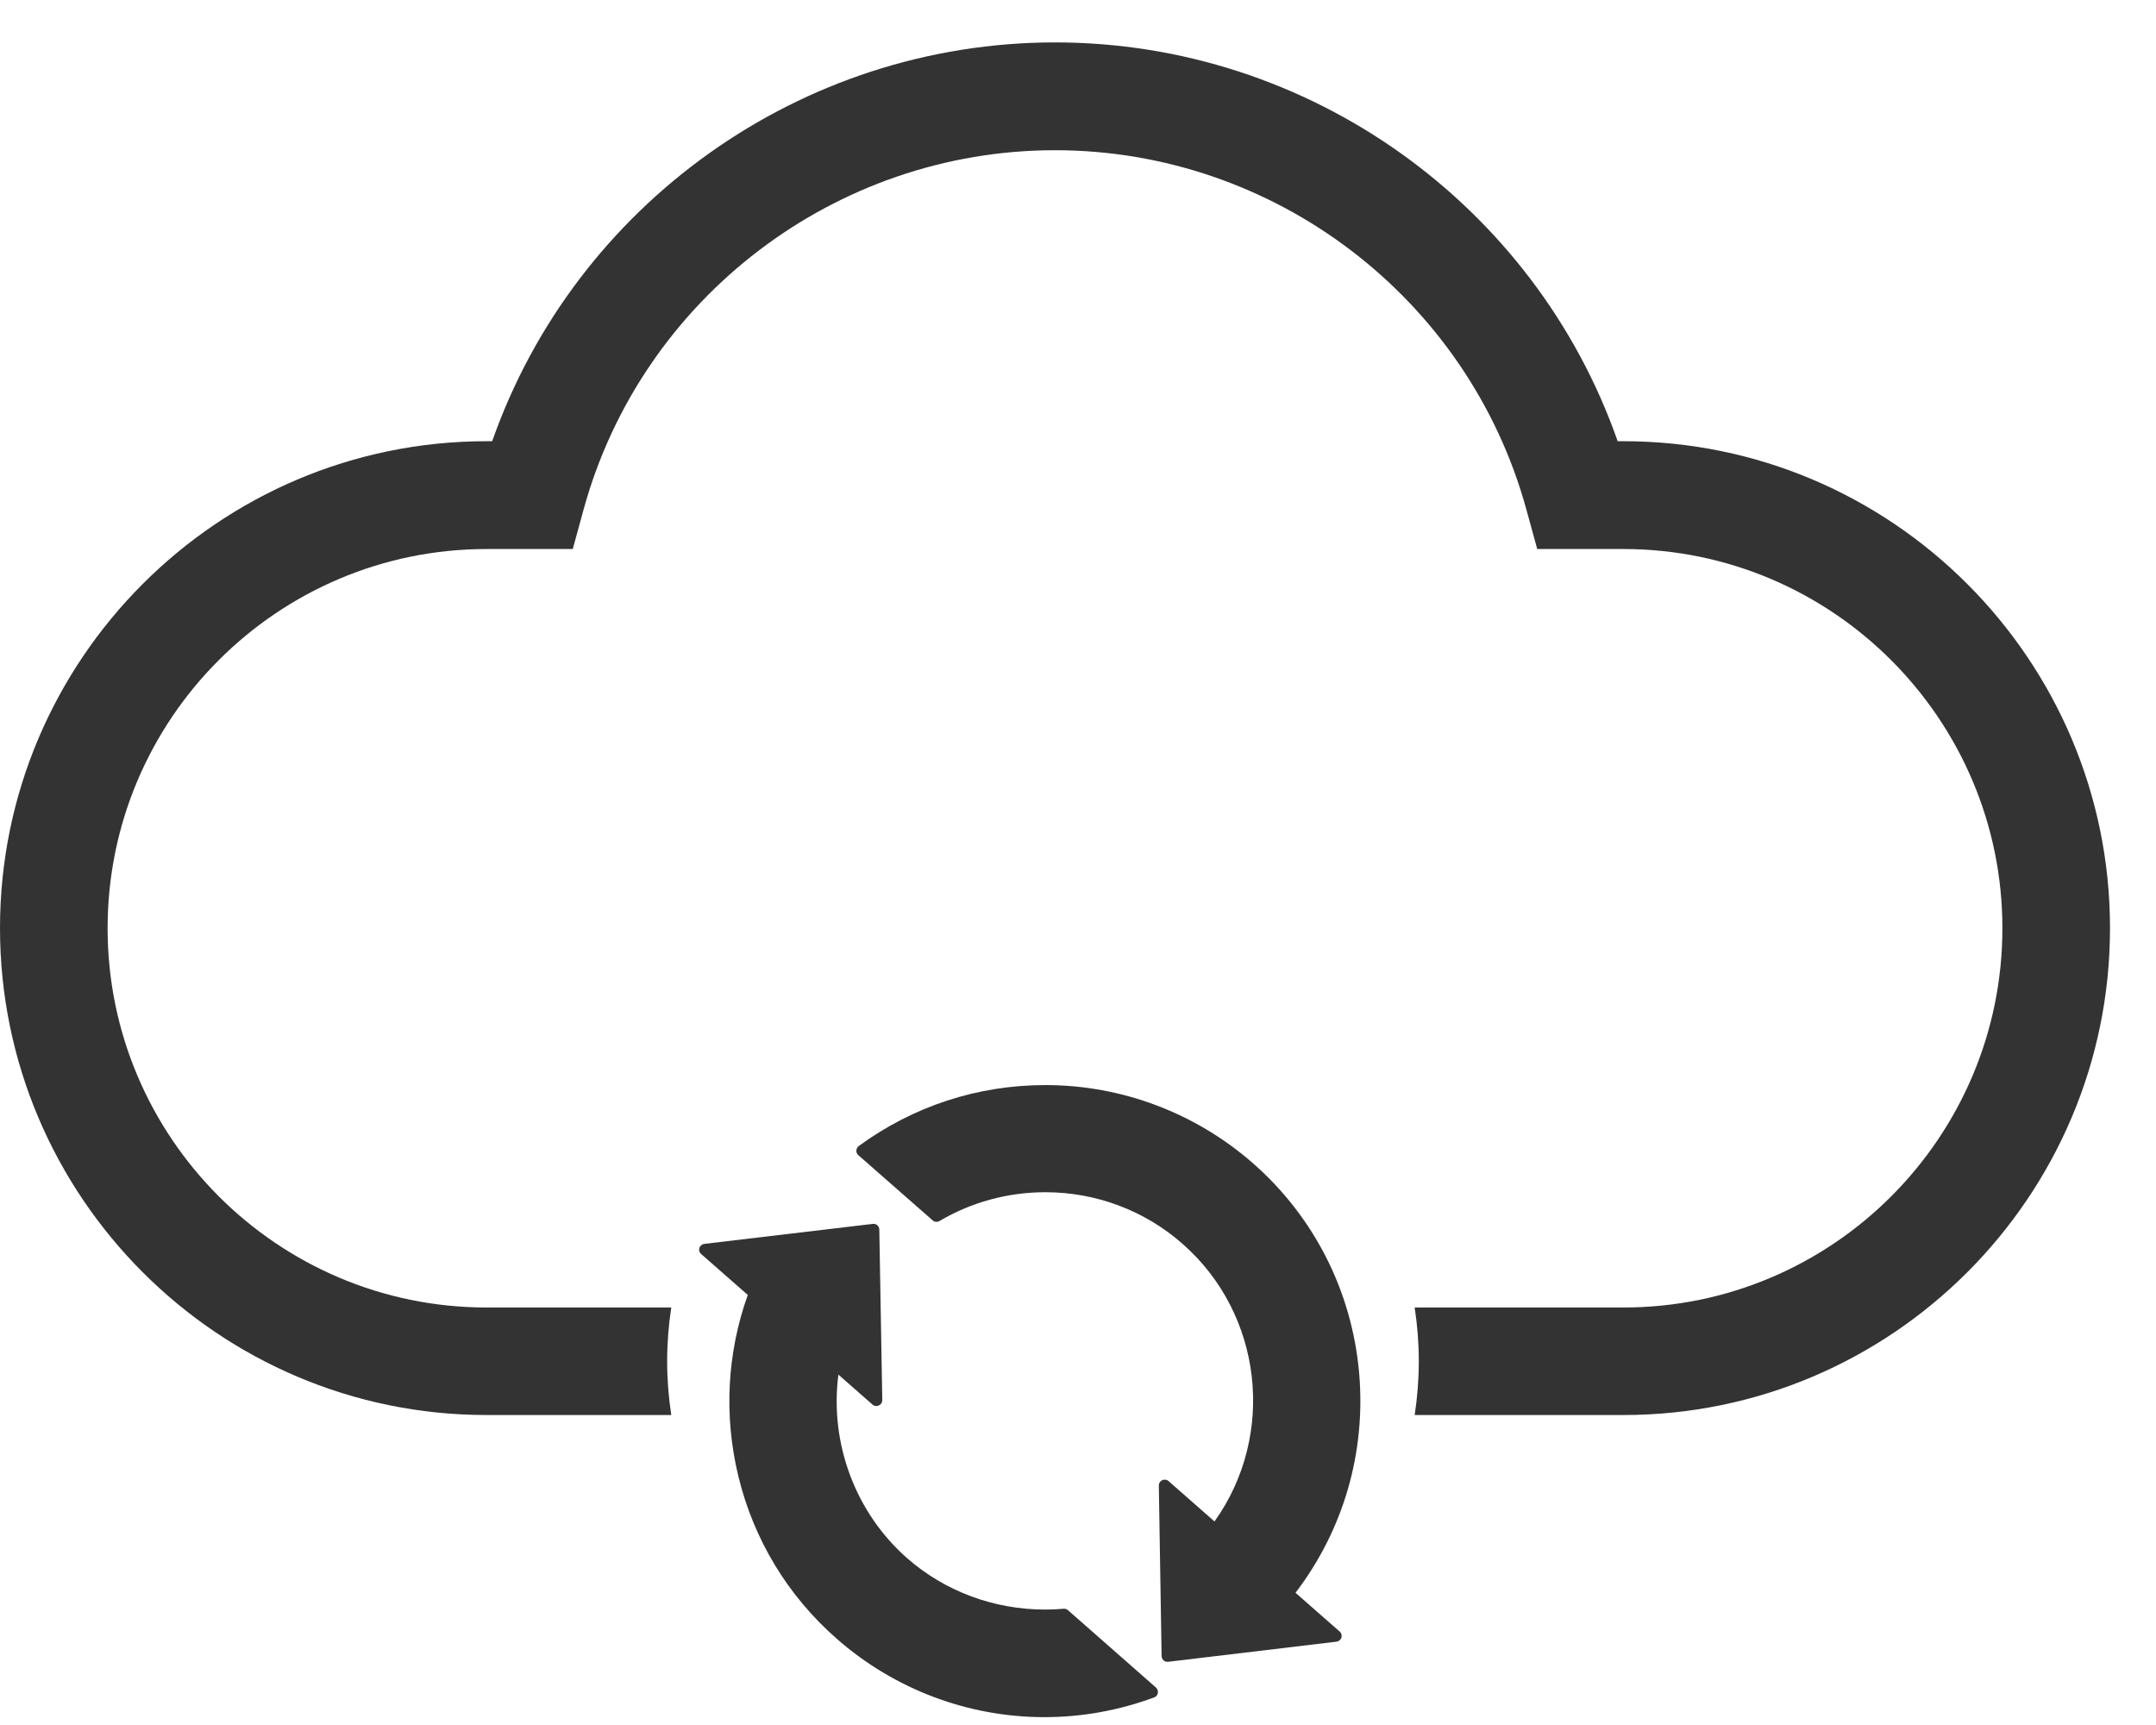 <svg width="45" height="36" viewBox="0 0 45 36" fill="none" xmlns="http://www.w3.org/2000/svg">
<path d="M27.041 33.239C28.042 31.928 28.512 30.307 28.368 28.653C28.218 26.955 27.434 25.404 26.157 24.281C24.956 23.227 23.415 22.645 21.82 22.645C20.405 22.645 19.061 23.086 17.924 23.917C17.895 23.938 17.877 23.973 17.874 24.011C17.871 24.049 17.889 24.084 17.915 24.108L19.466 25.468C19.504 25.503 19.562 25.509 19.607 25.483C20.273 25.089 21.039 24.881 21.82 24.881C22.877 24.881 23.893 25.263 24.683 25.959C26.356 27.428 26.638 29.948 25.349 31.752L24.389 30.909C24.354 30.877 24.301 30.871 24.257 30.891C24.213 30.912 24.187 30.956 24.187 31.003L24.245 34.561C24.245 34.596 24.26 34.628 24.287 34.652C24.31 34.672 24.337 34.681 24.366 34.681C24.372 34.681 24.375 34.681 24.381 34.681L27.895 34.261C27.942 34.255 27.983 34.223 27.998 34.176C28.012 34.129 27.998 34.079 27.962 34.05L27.041 33.242V33.239Z" fill="#333333"/>
<path d="M22.29 33.603C22.267 33.582 22.232 33.571 22.199 33.574C22.073 33.585 21.941 33.591 21.815 33.591C20.743 33.591 19.721 33.209 18.934 32.519C17.851 31.567 17.314 30.116 17.499 28.688L18.212 29.314C18.247 29.346 18.3 29.352 18.344 29.331C18.388 29.311 18.415 29.267 18.415 29.22L18.353 25.662C18.353 25.627 18.338 25.594 18.312 25.571C18.286 25.547 18.253 25.539 18.218 25.542L14.701 25.959C14.654 25.965 14.613 25.997 14.598 26.044C14.583 26.091 14.598 26.141 14.633 26.17L15.608 27.025C15.173 28.241 15.106 29.549 15.411 30.809C15.731 32.128 16.439 33.3 17.463 34.199C18.664 35.254 20.203 35.836 21.797 35.836C22.581 35.836 23.353 35.697 24.09 35.424C24.131 35.41 24.16 35.374 24.166 35.333C24.175 35.292 24.16 35.248 24.128 35.219L22.293 33.606L22.29 33.603Z" fill="#333333"/>
<path d="M33.884 9.208H33.764C32.032 4.266 27.32 0.885 22.02 0.885C16.721 0.885 12.008 4.266 10.273 9.208H10.153C4.557 9.208 0 13.767 0 19.369C0 24.972 4.557 29.531 10.156 29.531H14.011C13.955 29.164 13.925 28.791 13.925 28.409C13.925 28.027 13.955 27.651 14.011 27.287H10.156C5.796 27.287 2.246 23.738 2.246 19.372C2.246 15.007 5.793 11.458 10.156 11.458H11.955L12.181 10.632C13.394 6.217 17.44 3.135 22.02 3.135C26.6 3.135 30.646 6.22 31.858 10.632L32.085 11.458H33.884C38.244 11.458 41.794 15.01 41.794 19.372C41.794 23.735 38.247 27.287 33.884 27.287H29.527C29.583 27.654 29.613 28.027 29.613 28.409C29.613 28.791 29.583 29.167 29.527 29.531H33.884C39.483 29.531 44.04 24.972 44.04 19.369C44.04 13.767 39.483 9.208 33.884 9.208Z" fill="#333333"/>
</svg>
